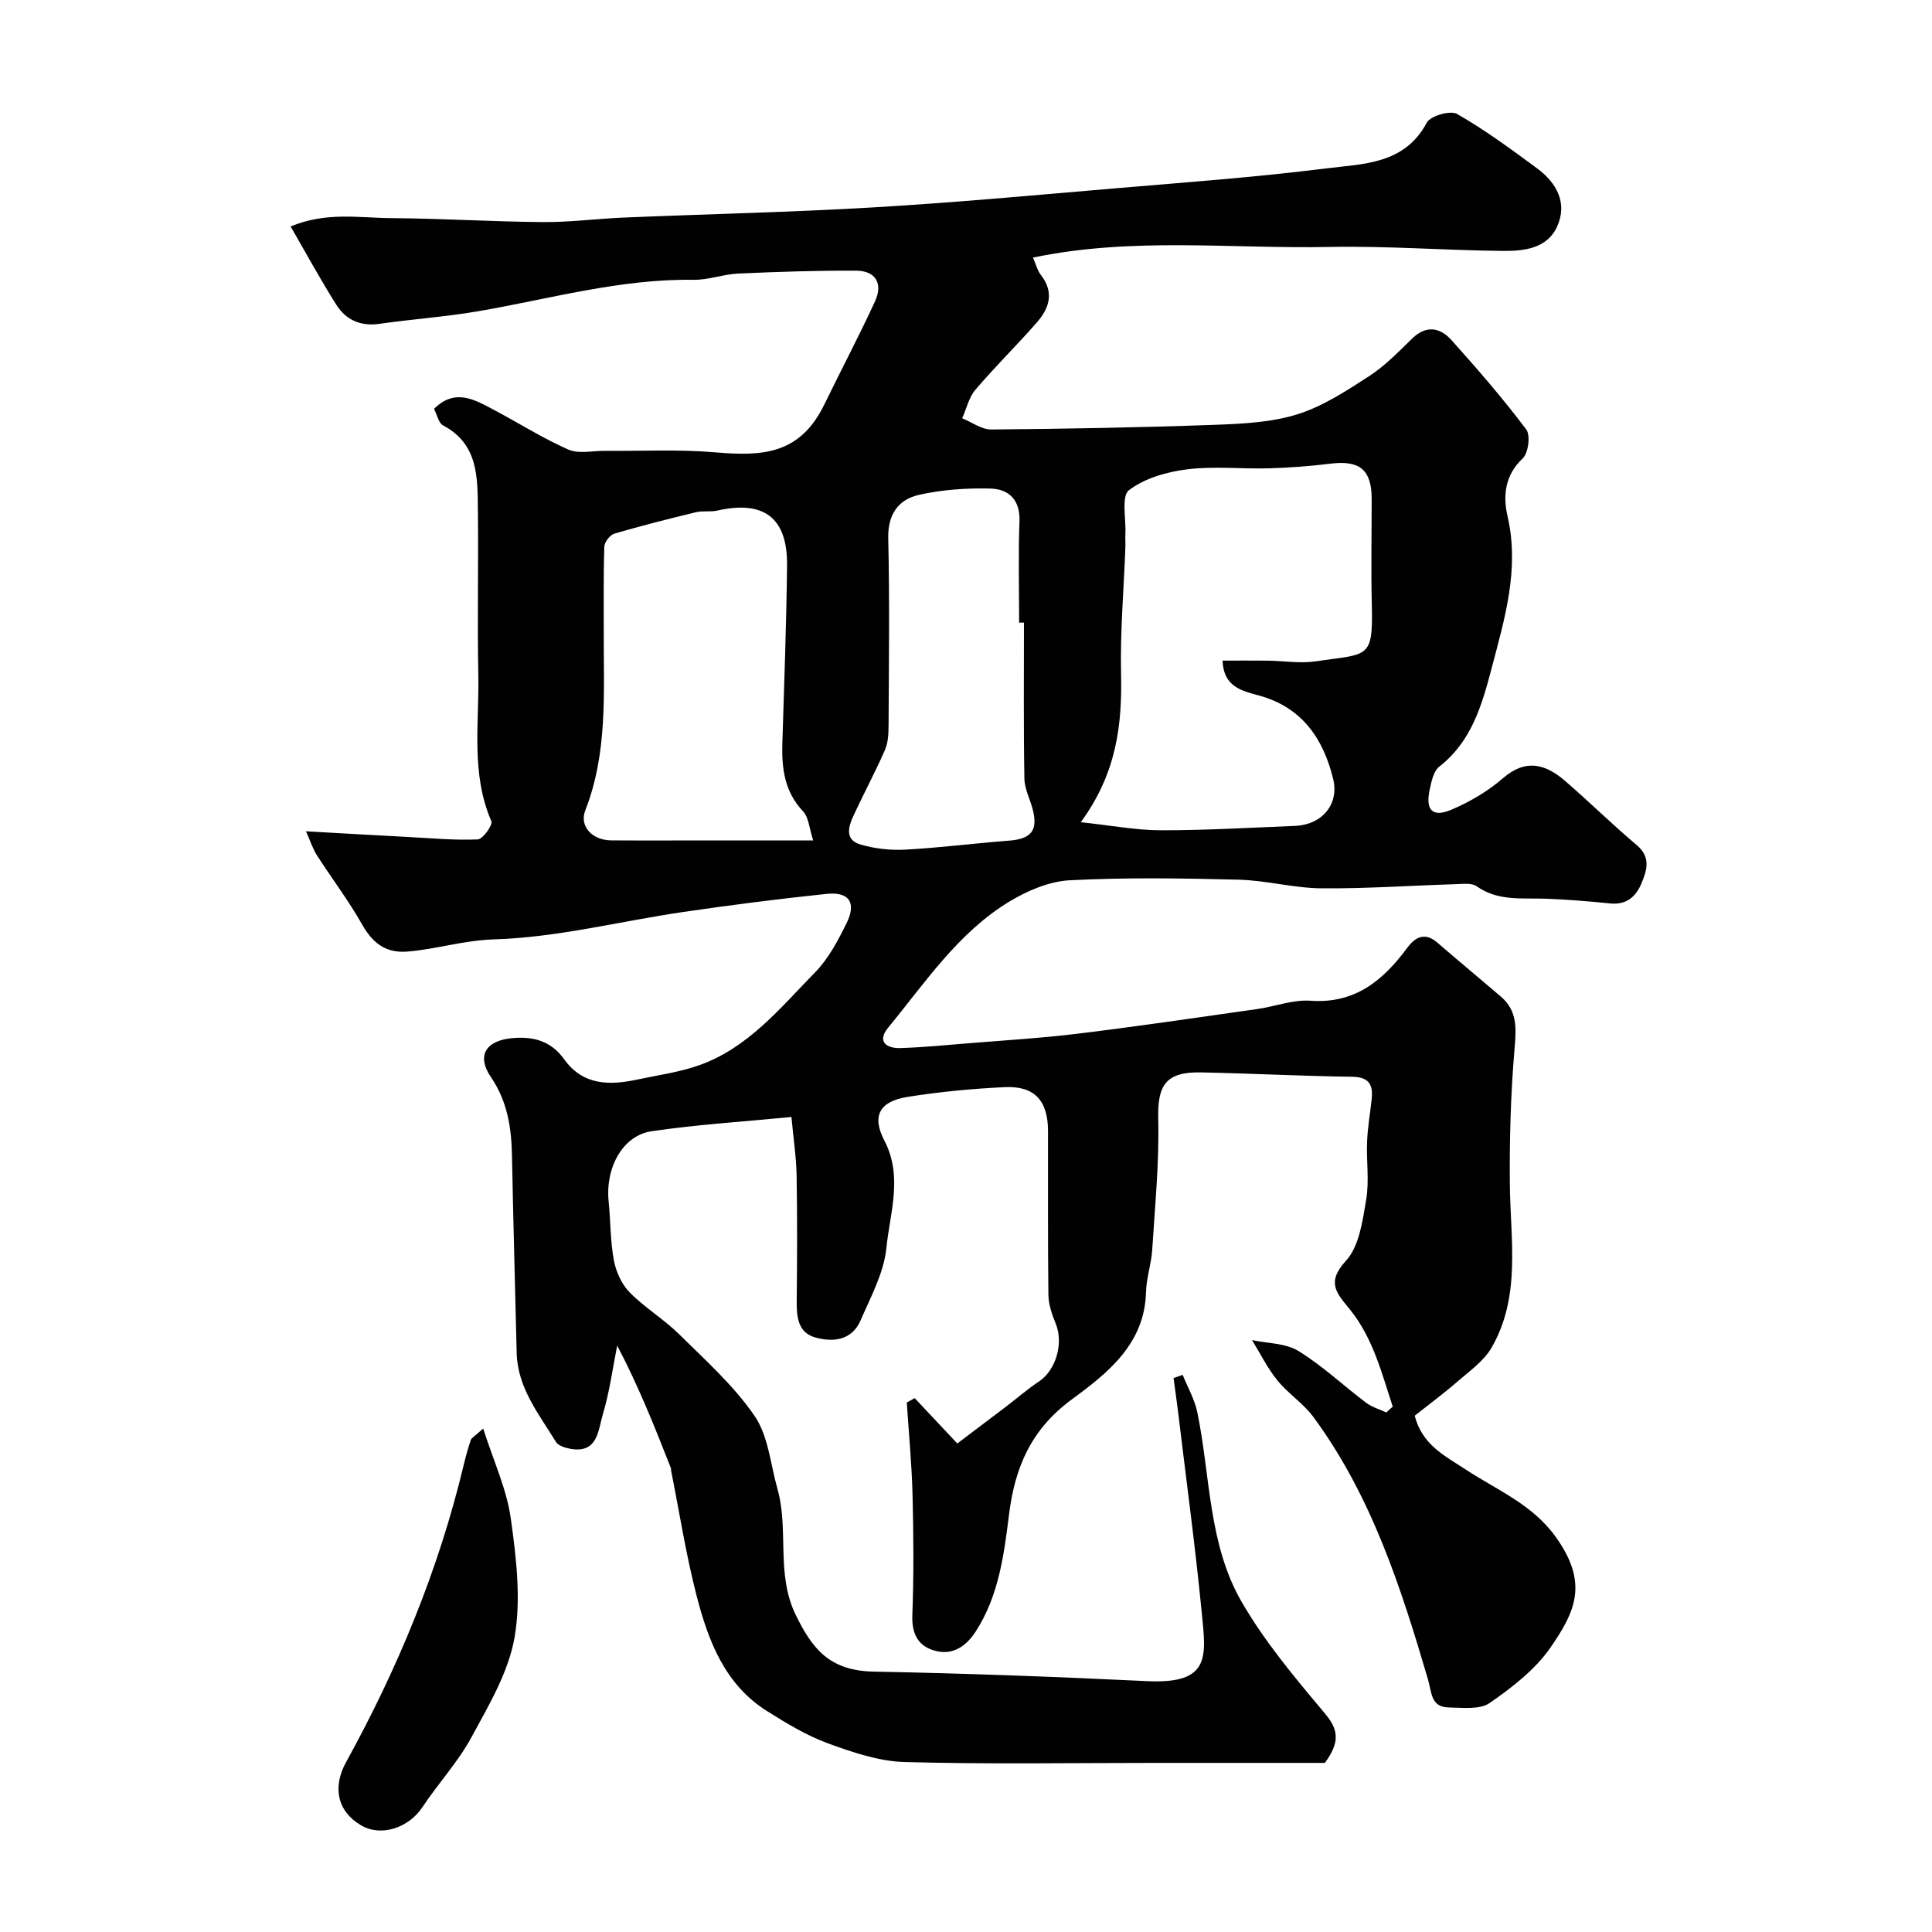 <svg enable-background="new 0 0 400 400" viewBox="0 0 400 400" xmlns="http://www.w3.org/2000/svg"><g fill="#010102"><path d="m288.35 291.23c-2.29-6.97-4.09-14.22-8.86-20.11-2.74-3.38-4.98-5.56-.82-10.1 2.75-3 3.44-8.24 4.18-12.63.67-3.91.02-8.03.19-12.05.12-2.94.64-5.86.95-8.79.32-3-.57-4.57-4.07-4.62-10.43-.14-20.86-.69-31.29-.9-7.26-.14-8.99 2.63-8.83 9.56.22 9.06-.68 18.15-1.25 27.22-.19 2.92-1.21 5.79-1.28 8.7-.27 10.8-8.05 16.85-15.37 22.23-8.44 6.2-11.77 14.06-12.99 23.81-1.05 8.39-2.14 16.89-6.91 24.25-1.88 2.9-4.58 4.91-8.18 4.03-3.64-.89-5.08-3.41-4.93-7.41.31-8.32.25-16.66.04-24.99-.16-6.36-.78-12.71-1.19-19.06.55-.3 1.1-.6 1.64-.9 2.76 2.94 5.52 5.88 8.82 9.39 3-2.27 6.47-4.88 9.93-7.51 2.34-1.78 4.57-3.73 7.01-5.35 3.47-2.32 5.09-7.89 3.45-11.92-.77-1.89-1.5-3.96-1.53-5.96-.14-11.33-.05-22.66-.08-33.99-.02-6.27-2.8-9.34-8.97-9.05-6.7.32-13.42.96-20.05 2.01-5.89.93-7.52 3.94-4.86 9.05 3.88 7.45 1.15 14.97.41 22.29-.52 5.11-3.23 10.07-5.33 14.93-1.8 4.16-5.68 4.59-9.41 3.54-3.56-1.01-3.85-4.24-3.82-7.51.09-8.66.13-17.33-.02-26-.06-3.71-.64-7.41-1.07-12.13-10.04.98-19.55 1.56-28.95 2.95-6 .88-9.6 7.57-8.9 14.5.41 4.08.34 8.24 1.09 12.25.44 2.35 1.61 4.93 3.26 6.61 3.13 3.18 7.09 5.55 10.27 8.69 5.46 5.4 11.32 10.64 15.61 16.91 2.84 4.16 3.28 9.98 4.72 15.08 2.42 8.52-.37 17.63 3.81 26.15 3.39 6.91 6.92 11.51 16.11 11.69 18.87.36 37.73 1.06 56.58 1.97 13.26.64 12.25-5.05 11.34-14.27-1.34-13.68-3.19-27.31-4.83-40.97-.3-2.5-.66-5-1-7.5.63-.22 1.26-.45 1.89-.67 1.04 2.59 2.49 5.1 3.04 7.79 2.72 13.2 2.24 27.29 9.21 39.28 4.56 7.86 10.46 15.02 16.34 22 2.74 3.25 4.93 5.78.85 11.27-10.89 0-23.13 0-35.38 0-17.2 0-34.41.3-51.6-.18-5.35-.15-10.8-2-15.91-3.87-4.4-1.61-8.53-4.12-12.53-6.63-8.84-5.52-12.26-14.63-14.68-24.02-2.19-8.5-3.54-17.22-5.26-25.84-.03-.16.02-.35-.04-.5-3.32-8.44-6.65-16.87-11.12-25.36-.95 4.76-1.58 9.61-2.97 14.23-.98 3.26-1 8.19-6.77 7.13-1.05-.2-2.46-.63-2.94-1.42-3.53-5.78-7.96-11.19-8.13-18.46-.32-13.6-.71-27.19-.97-40.79-.11-5.82-.94-11.26-4.37-16.29-3.04-4.47-.99-7.56 4.39-8.05 4.49-.41 8.08.6 10.8 4.39 3.9 5.43 9.4 5.41 15.17 4.17 4.28-.92 8.68-1.5 12.78-2.96 10.15-3.6 16.79-11.88 23.99-19.23 2.78-2.84 4.76-6.61 6.54-10.24 2.06-4.2.48-6.49-4.17-6-9.92 1.04-19.83 2.3-29.7 3.75-13.07 1.92-26.06 5.27-39.16 5.67-6.25.19-11.88 2.02-17.86 2.52-4.54.38-7.25-1.74-9.45-5.62-2.79-4.94-6.26-9.5-9.33-14.29-.87-1.35-1.36-2.94-2.28-4.99 7.77.44 14.49.83 21.22 1.18 4.78.25 9.58.71 14.35.5 1.05-.05 3.15-3 2.81-3.77-4.28-9.87-2.5-20.23-2.7-30.39-.23-11.33.05-22.66-.09-33.99-.08-6.72.15-13.67-7.2-17.56-.94-.5-1.24-2.2-1.88-3.43 4.4-4.37 8.47-1.87 12.46.24 5.12 2.71 10.05 5.85 15.33 8.18 2.15.95 5.04.25 7.59.27 7.61.07 15.26-.34 22.82.31 9.78.84 17.57.49 22.64-9.97 3.45-7.12 7.17-14.12 10.47-21.31 1.66-3.61.17-6.32-3.93-6.33-8.14-.04-16.3.23-24.43.6-3.07.14-6.12 1.33-9.17 1.29-15.25-.23-29.81 3.96-44.63 6.51-6.77 1.16-13.66 1.63-20.47 2.61-3.92.56-6.94-.84-8.92-3.97-3.28-5.19-6.21-10.59-9.45-16.19 7.39-3.09 14.21-1.77 20.87-1.73 10.47.07 20.94.74 31.41.82 5.6.04 11.2-.71 16.8-.94 17.17-.72 34.35-1.09 51.5-2.1 16.58-.97 33.13-2.5 49.69-3.91 14.71-1.25 29.45-2.32 44.09-4.16 7.67-.97 16.25-.79 20.87-9.48.75-1.41 4.89-2.59 6.27-1.8 5.78 3.31 11.19 7.3 16.57 11.27 4.06 2.99 6.36 7.2 4.13 12.08-2.09 4.57-6.95 5.06-11.33 5.01-11.94-.12-23.88-1.06-35.8-.82-20.34.41-40.8-2.1-61.37 2.2.6 1.36.91 2.67 1.66 3.64 2.79 3.59 1.7 6.87-.87 9.8-4.14 4.73-8.64 9.14-12.71 13.92-1.36 1.59-1.85 3.92-2.74 5.91 2.01.81 4.02 2.34 6.03 2.32 15.46-.13 30.92-.41 46.37-.97 5.71-.21 11.64-.5 17.02-2.18 5.27-1.65 10.15-4.86 14.86-7.91 3.28-2.13 6.08-5.05 8.92-7.8 2.92-2.83 5.78-2.22 8.09.34 5.38 5.99 10.65 12.09 15.49 18.5.92 1.22.44 4.92-.75 6.03-3.75 3.5-4.06 7.87-3.12 11.94 2.52 10.96-.58 21.15-3.28 31.43-2 7.61-4.14 15.19-10.86 20.43-1.2.94-1.63 3.12-1.99 4.82-.89 4.19.6 5.75 4.51 4.09 3.82-1.62 7.58-3.84 10.71-6.55 4.58-3.96 8.64-3.05 12.9.65 4.99 4.33 9.71 8.97 14.76 13.23 2.96 2.5 2.11 5.19.99 7.89-1.14 2.76-3.11 4.54-6.5 4.19-4.41-.46-8.84-.81-13.26-.98-4.91-.19-9.9.58-14.36-2.57-1.04-.74-2.9-.49-4.37-.44-9.26.28-18.53.94-27.79.86-5.7-.05-11.38-1.64-17.1-1.79-11.66-.3-23.35-.48-34.98.12-4.26.22-8.79 2.15-12.52 4.41-10.61 6.43-17.41 16.76-25.1 26.11-2.34 2.84-.4 4.31 2.54 4.22 4.6-.14 9.2-.59 13.8-.97 7.7-.63 15.43-1.09 23.09-2.03 12.34-1.51 24.63-3.32 36.94-5.07 3.71-.53 7.44-1.99 11.07-1.73 9.23.66 15.02-4.19 20.02-10.93 1.67-2.26 3.66-3.34 6.26-1.09 4.35 3.76 8.78 7.43 13.15 11.17 3.44 2.95 3.18 6.59 2.82 10.8-.79 9.31-1.06 18.68-.97 28.03.1 11.47 2.35 23.18-3.77 33.82-1.6 2.79-4.56 4.86-7.08 7.05-2.84 2.47-5.88 4.72-8.85 7.07 1.54 6.04 6.26 8.31 10.56 11.14 6.5 4.27 13.82 7.2 18.68 14.01 6.73 9.44 4.1 15.31-1.16 22.89-3.16 4.55-7.92 8.22-12.55 11.43-2.06 1.43-5.6.97-8.46.93-3.77-.06-3.51-3.05-4.33-5.84-5.61-19.07-11.71-37.99-23.69-54.26-2.09-2.85-5.27-4.88-7.5-7.64-2.05-2.53-3.51-5.53-5.23-8.32 3.24.7 6.95.62 9.61 2.26 4.99 3.07 9.32 7.18 14.02 10.72 1.21.91 2.77 1.35 4.17 2 .47-.43.9-.81 1.33-1.2zm-64.58-121c6.4.68 11.51 1.67 16.62 1.67 9.25.01 18.51-.54 27.76-.91 5.47-.22 9.15-4.39 7.87-9.7-2.02-8.33-6.45-14.86-15.36-17.29-3.5-.96-7.33-1.74-7.55-7.23 3.33 0 6.34-.03 9.35.01 3.32.04 6.71.62 9.94.14 10.85-1.61 11.89-.36 11.62-11.61-.18-7.32-.03-14.65-.03-21.97 0-6.07-2.45-8.08-8.47-7.35-4.24.52-8.51.85-12.77.97-5.65.16-11.38-.48-16.95.21-4.2.52-8.81 1.83-12.06 4.32-1.61 1.23-.59 5.91-.74 9.03-.05 1 .03 2-.01 3-.32 8.59-1.08 17.19-.89 25.77.24 10.55-.8 20.61-8.33 30.94zm-55.41 3.77c-.81-2.47-.91-4.76-2.09-6.01-3.87-4.1-4.45-8.94-4.29-14.16.38-12.24.83-24.49.97-36.74.12-9.89-4.79-13.57-14.43-11.38-1.43.33-3.01-.01-4.43.34-5.65 1.37-11.3 2.79-16.87 4.43-.92.27-2.07 1.74-2.1 2.69-.2 6-.1 12.02-.12 18.03-.03 12.32.83 24.69-3.82 36.58-1.3 3.32 1.49 6.19 5.35 6.21 6.82.05 13.64.01 20.46.01zm43.64-45.09c-.33 0-.67 0-1 0 0-6.99-.19-14 .07-20.98.17-4.5-2.26-6.68-6.03-6.78-4.89-.13-9.92.23-14.69 1.28-4.33.96-6.57 4.02-6.45 9.05.3 12.82.13 25.64.07 38.47-.01 1.77-.05 3.71-.74 5.29-1.99 4.58-4.37 8.98-6.47 13.51-1.08 2.32-1.98 5.11 1.4 6.1 2.94.86 6.17 1.22 9.23 1.06 7.21-.39 14.38-1.31 21.58-1.87 4.47-.35 5.92-2.04 4.89-6.29-.54-2.21-1.74-4.36-1.77-6.56-.19-10.77-.09-21.53-.09-32.28z"/><path d="m100.04 295.77c2.17 6.79 4.87 12.56 5.71 18.59 1.14 8.12 2.16 16.67.79 24.61-1.25 7.24-5.36 14.13-8.96 20.76-2.77 5.11-6.86 9.5-10.09 14.38-2.87 4.34-8.55 6.23-12.69 3.83-4.98-2.89-6.01-7.92-3.14-13.12 10.72-19.47 19.17-39.86 24.35-61.54.41-1.73.9-3.45 1.46-5.14.12-.41.69-.68 2.57-2.37z"/></g></svg>